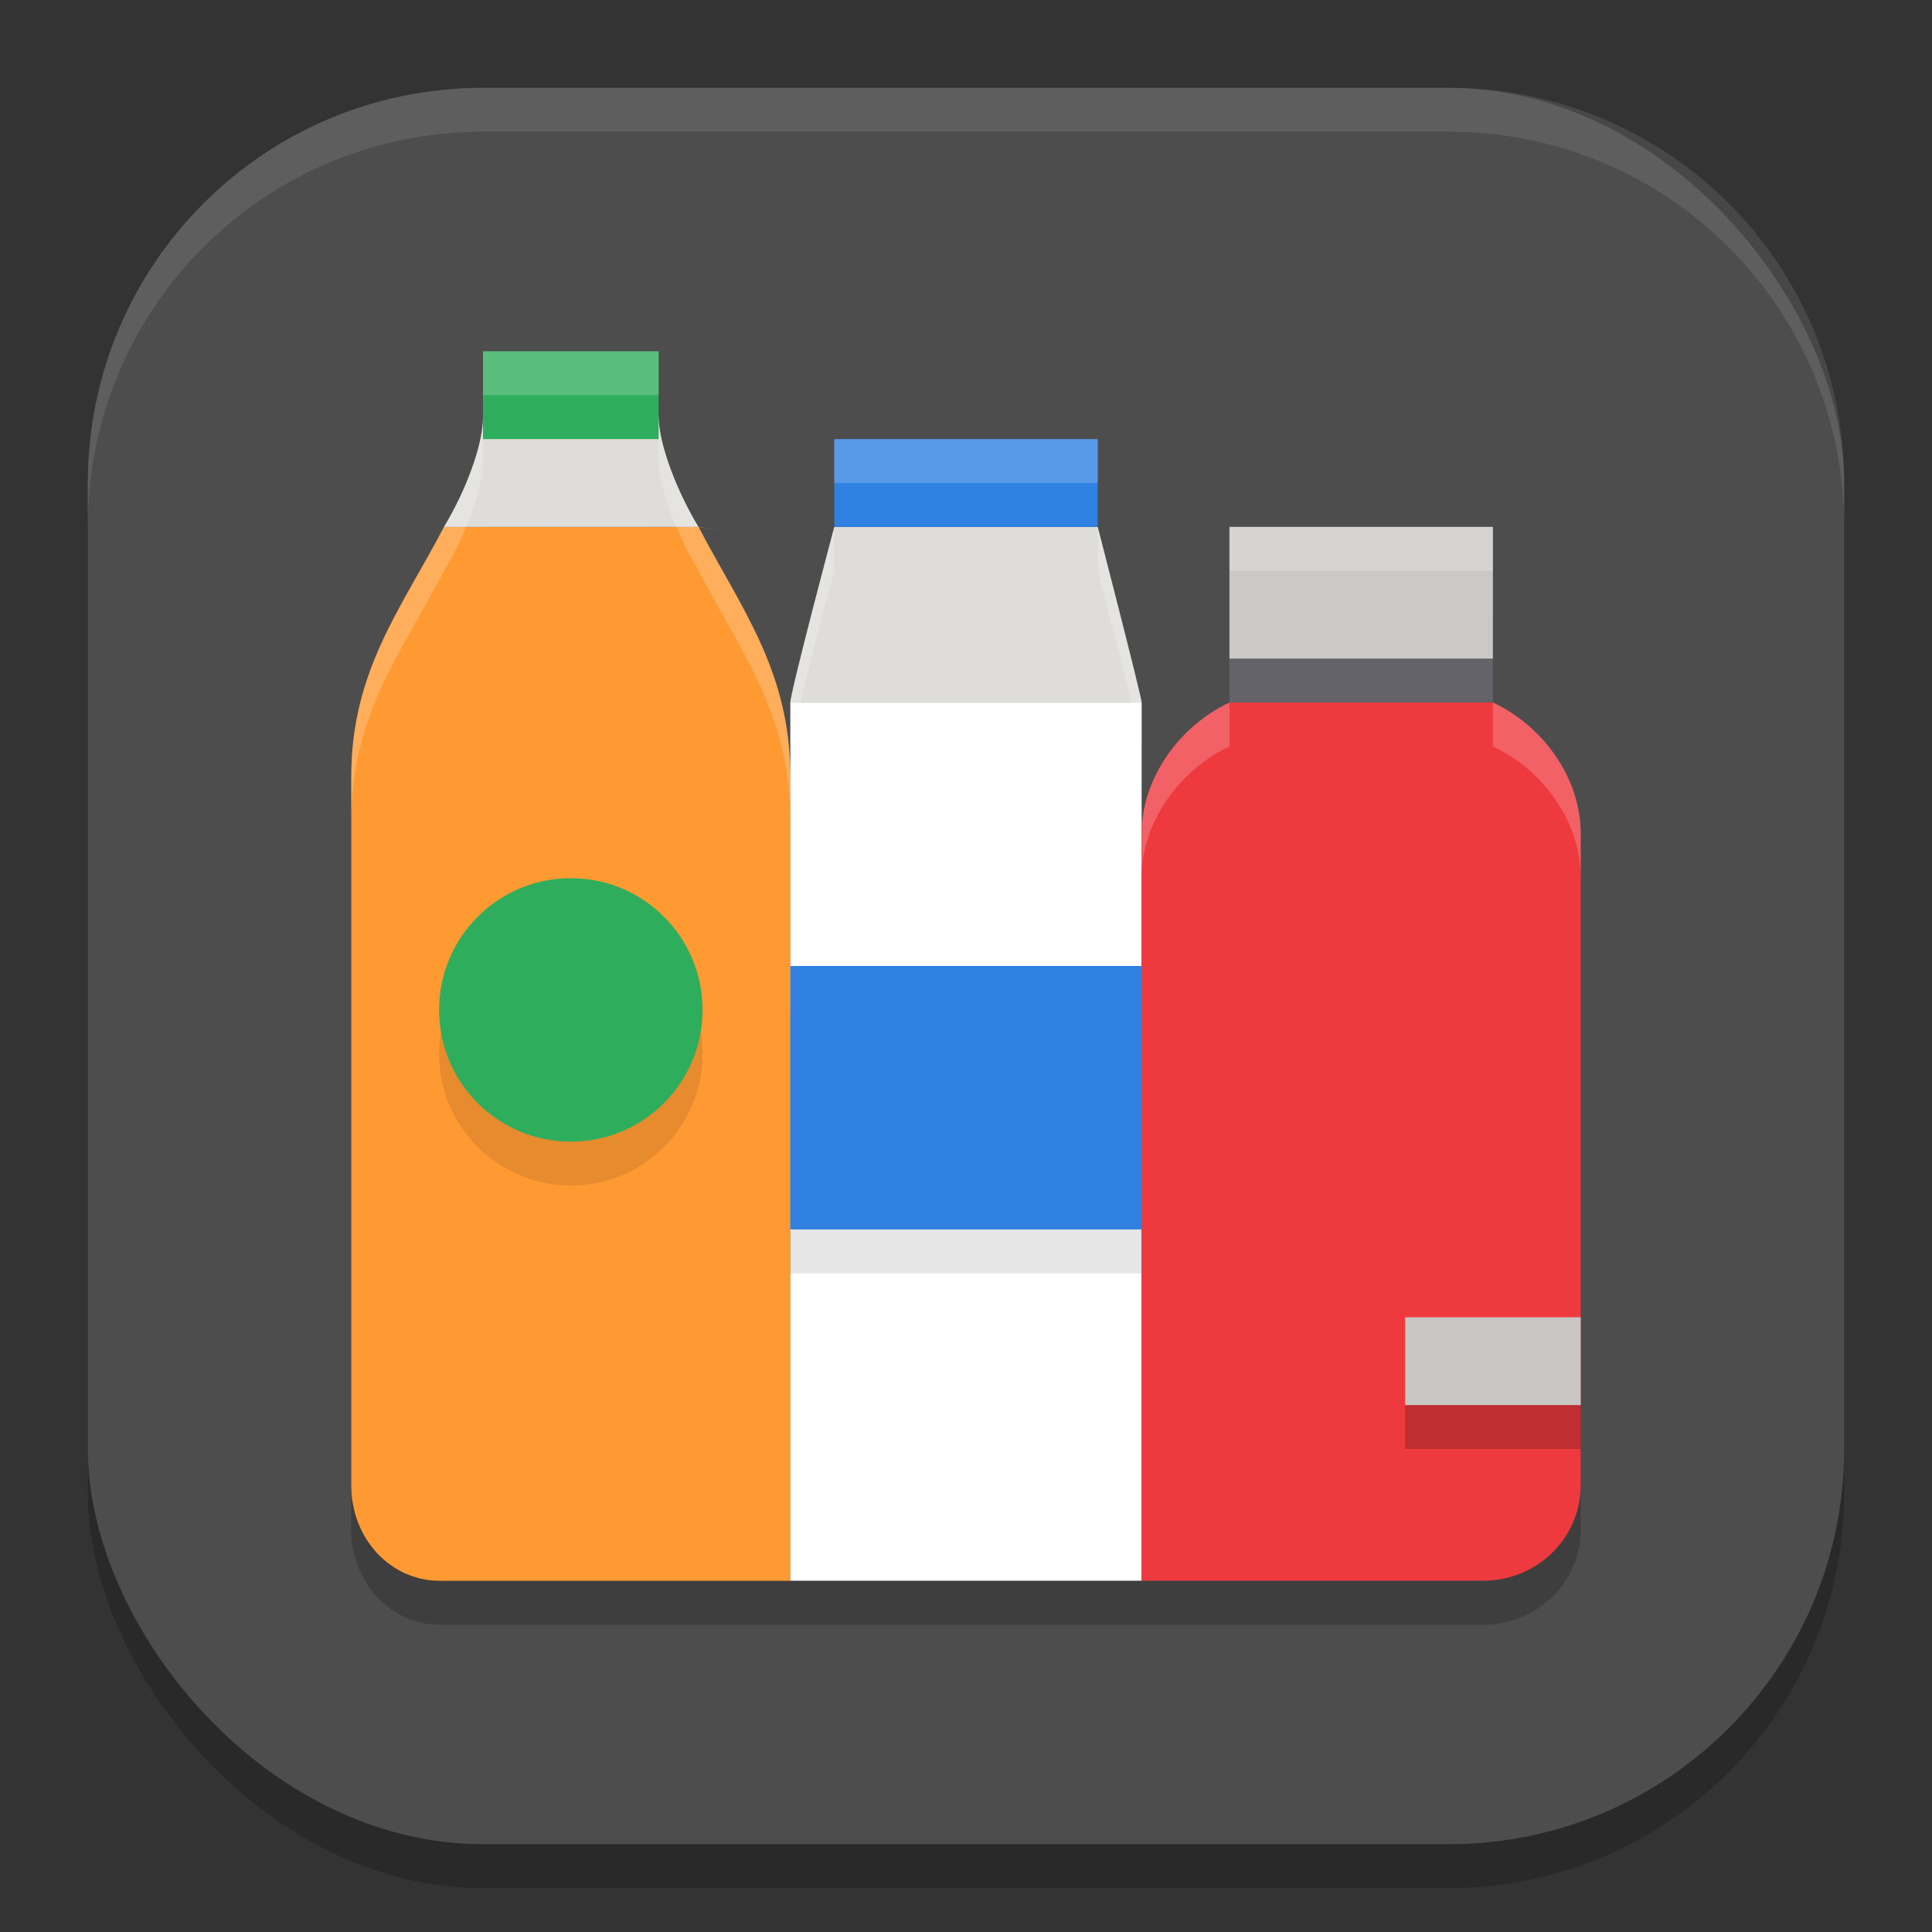 <?xml version="1.0" encoding="UTF-8" standalone="no"?>
<!-- Created with Inkscape (http://www.inkscape.org/) -->

<svg
   width="22"
   height="22"
   viewBox="0 0 22 22"
   version="1.1"
   id="svg5"
   inkscape:version="1.3 (0e150ed6c4, 2023-07-21)"
   sodipodi:docname="com.usebottles.bottles.svg"
   xmlns:inkscape="http://www.inkscape.org/namespaces/inkscape"
   xmlns:sodipodi="http://sodipodi.sourceforge.net/DTD/sodipodi-0.dtd"
   xmlns="http://www.w3.org/2000/svg"
   xmlns:svg="http://www.w3.org/2000/svg">
  <rect x="0" y="0" width="22" height="22" fill="#333333" stroke="none"/>
  <sodipodi:namedview
     id="namedview7"
     pagecolor="#ffffff"
     bordercolor="#000000"
     borderopacity="0.25"
     inkscape:showpageshadow="2"
     inkscape:pageopacity="0.0"
     inkscape:pagecheckerboard="0"
     inkscape:deskcolor="#d1d1d1"
     inkscape:document-units="px"
     showgrid="false"
     inkscape:zoom="36.5"
     inkscape:cx="11"
     inkscape:cy="11"
     inkscape:window-width="1850"
     inkscape:window-height="1011"
     inkscape:window-x="70"
     inkscape:window-y="32"
     inkscape:window-maximized="1"
     inkscape:current-layer="svg5" />
  <defs
     id="defs2" />
  <rect
     style="opacity:0.2;fill:#000000;stroke-width:1.429;stroke-linecap:square"
     id="rect234"
     width="20"
     height="20"
     x="1"
     y="1.5"
     ry="4.5" />
  <rect
     style="fill:#4d4d4d;fill-opacity:1;stroke-width:1.429;stroke-linecap:square"
     id="rect396"
     width="20"
     height="20"
     x="1"
     y="1"
     ry="4.5" />
  <path
     id="path1"
     style="opacity:0.2;fill:#000000;stroke-width:0.5"
     d="m 5.5,4.5 v 0.75 c 0,0.33 -0.211,0.867 -0.443,1.248 -3.725e-4,6e-4 -6e-4,0.001 -0.001,0.002 C 4.578,7.419 3.999,8.135 4,9.346 v 8.074 c 0,0.037 0.002,0.074 0.005,0.11 0.003,0.036 0.009,0.073 0.016,0.108 0.007,0.035 0.015,0.069 0.024,0.104 0.009,0.034 0.022,0.066 0.034,0.099 0.013,0.033 0.027,0.064 0.042,0.095 0.015,0.031 0.032,0.06 0.05,0.089 0.018,0.028 0.037,0.056 0.058,0.083 0.021,0.027 0.042,0.052 0.064,0.077 0.023,0.024 0.047,0.048 0.071,0.069 0.025,0.022 0.05,0.043 0.077,0.062 0.027,0.02 0.055,0.037 0.083,0.054 0.029,0.016 0.058,0.032 0.088,0.046 0.03,0.013 0.061,0.025 0.093,0.035 0.016,0.005 0.031,0.01 0.047,0.015 0.016,0.004 0.032,0.009 0.049,0.012 0.017,0.004 0.033,0.007 0.05,0.01 0.017,0.003 0.033,0.005 0.05,0.007 0.017,0.002 0.035,0.003 0.052,0.004 0.017,0.001 0.035,0.002 0.052,0.002 h 3.996 4 3.893 c 0.614,-0.003 1.107,-0.487 1.107,-1.088 V 17 16.5 9.99 c 0,-0.624 -0.423,-1.222 -1,-1.49 V 8 7 h -3 v 1 0.5 c -0.575,0.269 -1,0.868 -1,1.49 V 8.5 c 0,-0.065 -0.5,-2.25 -0.5,-2.25 V 5.5 h -3 v 0.75 c 0,0 -0.5,2.129 -0.5,2.25 v 0.846 c 0,-1.21 -0.566,-1.925 -1.044,-2.844 0.286,0.039 0.285,0.039 -0.002,-0.002 C 7.722,6.119 7.506,5.581 7.5,5.25 V 4.5 Z" />
  <path
     id="path2"
     style="fill:#ff9a33;stroke-width:0.5"
     d="M 5.057,5.998 5.056,6 C 4.578,6.919 3.999,7.635 4,8.846 v 8.074 c 0,0.037 0.002,0.074 0.005,0.11 0.003,0.036 0.009,0.073 0.016,0.108 0.007,0.035 0.015,0.069 0.024,0.104 0.009,0.034 0.022,0.066 0.034,0.099 0.013,0.033 0.027,0.064 0.042,0.095 0.015,0.031 0.032,0.06 0.05,0.089 0.018,0.028 0.037,0.056 0.058,0.083 0.021,0.027 0.042,0.052 0.064,0.077 0.023,0.024 0.047,0.048 0.071,0.069 0.025,0.022 0.05,0.043 0.077,0.062 0.027,0.02 0.055,0.037 0.083,0.054 0.029,0.016 0.058,0.032 0.088,0.046 0.03,0.013 0.061,0.025 0.093,0.035 0.016,0.005 0.031,0.01 0.047,0.015 0.016,0.004 0.032,0.009 0.049,0.012 0.017,0.004 0.033,0.007 0.05,0.01 0.017,0.003 0.033,0.005 0.05,0.007 0.017,0.002 0.035,0.003 0.052,0.004 0.017,0.001 0.035,0.002 0.052,0.002 H 9 V 8.846 c 0,-1.21 -0.566,-1.925 -1.044,-2.844 0.286,0.039 0.285,0.039 -0.002,-0.002 z" />
  <path
     id="path3"
     style="fill:#ffffff;stroke-width:0.5"
     d="m 9,8 v 10 h 4 V 8 Z" />
  <path
     id="path4"
     style="fill:#deddda;stroke-width:0.5"
     d="M 9.5,6 C 9.5,6 9,7.879 9,8 h 4 C 13,7.935 12.5,6 12.5,6 Z" />
  <path
     style="fill:#deddda;stroke-width:0.5"
     d="m 5.5,4.75 c 0,0.331 -0.212,0.869 -0.445,1.25 l 2.899,-2e-6 C 7.722,5.619 7.506,5.081 7.5,4.75 Z"
     id="path5" />
  <path
     style="fill:#3081e2;stroke-width:0.5"
     d="m 9.5,5 v 1 h 3 V 5 Z"
     id="path6"
     sodipodi:nodetypes="ccccc" />
  <path
     id="path7"
     style="fill:#ee3a3e;stroke-width:0.5"
     d="m 14,8 c -0.575,0.269 -1,0.868 -1,1.49 V 18 h 3.893 C 17.506,17.997 18,17.513 18,16.912 V 9.49 C 18,8.866 17.577,8.268 17,8 Z" />
  <path
     style="fill:#2eae5d;stroke-width:0.577"
     d="m 5.5,4 h 2 v 1 h -2 z m 0,0"
     id="path8" />
  <path
     id="path9"
     style="fill:#64636a;stroke-width:0.5"
     d="M 14,7.5 V 8 h 3 V 7.5 Z" />
  <path
     id="path10"
     style="fill:#cac9c6;stroke-width:0.5"
     d="m 14,6 v 1.5 h 3 V 6 Z" />
  <path
     style="fill:#c8c7c4;stroke-width:0.816"
     d="m 16,15 h 2 v 1 h -2 z m 0,0"
     id="path11" />
  <path
     id="path12"
     style="opacity:0.2;fill:#ffffff;stroke-width:0.5"
     d="m 5.5,4 v 0.5 h 2 V 4 Z m 0,0.75 C 5.5,5.08 5.289,5.617 5.057,5.998 L 5.055,6 C 4.577,6.919 3.999,7.635 4,8.846 V 9.346 C 3.999,8.135 4.579,7.419 5.057,6.5 V 6.498 C 5.289,6.117 5.5,5.58 5.5,5.25 Z m 2,0 v 0.5 c 0.006,0.331 0.223,0.869 0.455,1.25 0.287,0.041 0.286,0.041 0,0.002 C 8.433,7.421 9,8.135 9,9.346 V 8.846 C 9,7.635 8.433,6.921 7.955,6.002 8.241,6.041 8.24,6.041 7.953,6 7.721,5.619 7.506,5.081 7.5,4.75 Z M 9.5,5 v 0.5 h 3 V 5 Z m 0,1 C 9.5,6 9,7.879 9,8 v 0.5 c 0,-0.121 0.5,-2 0.5,-2 z m 3,0 v 0.5 c 0,0 0.5,1.935 0.5,2 V 8 C 13,7.935 12.5,6 12.5,6 Z M 14,6 v 0.5 h 3 V 6 Z m 0,2 c -0.575,0.269 -1,0.868 -1,1.49 v 0.5 C 13,9.368 13.425,8.769 14,8.5 Z m 3,0 v 0.5 c 0.577,0.268 1,0.866 1,1.49 v -0.5 C 18,8.866 17.577,8.268 17,8 Z" />
  <path
     style="opacity:0.2;fill:#000000;stroke-width:0.577"
     d="m 16,16 h 2 v 0.5 h -2 z m 0,0"
     id="path13" />
  <path
     id="path14"
     style="opacity:0.1;fill:#000000;stroke-width:0.5"
     d="M 6.5,10.5 C 5.671,10.5 5,11.171 5,12 5,12.829 5.671,13.5 6.5,13.5 7.329,13.5 8,12.829 8,12 8,11.171 7.329,10.5 6.5,10.5 Z m 2.5,1 v 3 h 4 v -3 z" />
  <path
     id="path15"
     style="fill:#3081e2;stroke-width:0.5"
     d="m 9,11 v 3 h 4 v -3 z" />
  <path
     style="fill:#2eae5d;stroke-width:0.5"
     d="m 6.5,10 c -0.829,0 -1.5,0.671 -1.5,1.5 0,0.829 0.671,1.5 1.5,1.5 0.829,0 1.5,-0.671 1.5,-1.5 0,-0.829 -0.671,-1.5 -1.5,-1.5 z m 0,0"
     id="path16" />
  <path
     id="path1040"
     style="opacity:0.1;fill:#ffffff;stroke-width:4;stroke-linecap:square"
     d="M 5.5,1 C 3.007,1 1,3.007 1,5.5 V 6 C 1,3.507 3.007,1.5 5.5,1.5 h 11 C 18.993,1.5 21,3.507 21,6 V 5.5 C 21,3.007 18.993,1 16.5,1 Z" />
</svg>
